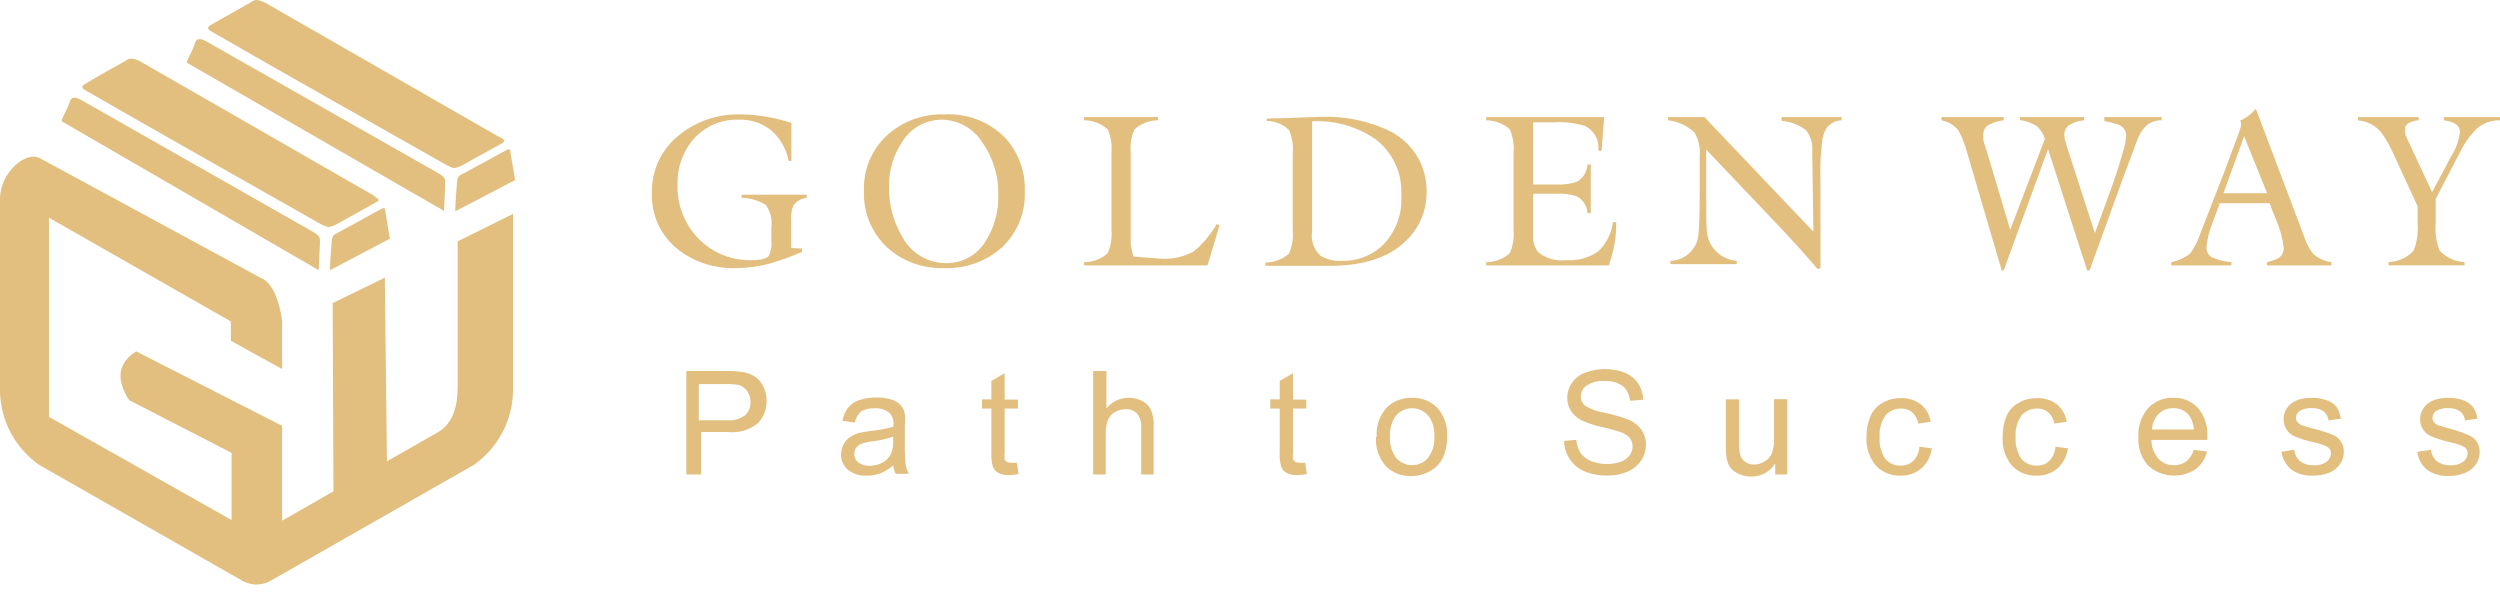 <svg width="355" height="84" viewBox="0 0 355 84" fill="none" xmlns="http://www.w3.org/2000/svg">
<path fill-rule="evenodd" clip-rule="evenodd" d="M47.239 43.044L47.352 69.769L40.06 73.942V60.468L19.333 49.894C16.619 51.615 16.525 53.992 18.334 56.818L32.881 64.304V73.848L6.953 59.195V30.917L32.259 45.346L32.787 45.645V48.396L40.06 52.401V45.645C40.06 45.645 39.57 40.368 36.932 39.413L5.653 22.458C3.674 21.391 0 24.498 0 28.259V55.545C0.034 57.593 0.551 59.605 1.51 61.419C2.469 63.233 3.843 64.798 5.521 65.988L34.2 82.345C34.861 82.773 35.634 83.001 36.423 83.001C37.213 83.001 37.985 82.773 38.647 82.345L67.326 65.988C69.004 64.798 70.377 63.233 71.336 61.419C72.295 59.605 72.812 57.593 72.847 55.545V30.374L64.989 34.267V54.853C64.989 57.66 64.405 59.962 62.276 61.328L54.946 65.502L54.644 39.432L47.239 43.044Z" fill="#E2BE7F"/>
<path fill-rule="evenodd" clip-rule="evenodd" d="M70.868 19.445L37.573 0.337C36.574 -0.094 36.254 -0.112 35.594 0.337L30.148 3.425C29.564 3.743 29.169 4.024 30.148 4.548C41.191 10.911 52.327 17.143 63.425 23.45C64.442 23.936 64.442 24.011 65.498 23.543L71.151 20.418C71.904 20.006 71.659 19.913 70.962 19.445H70.868Z" fill="#E2BE7F"/>
<path fill-rule="evenodd" clip-rule="evenodd" d="M63.048 29.944L26.512 8.889C26.7 8.216 27.416 7.018 27.605 6.363C27.793 5.708 28.076 5.184 29.263 5.858L62.426 24.703C63.199 25.284 63.237 25.265 63.218 26.238L63.048 29.981V29.944Z" fill="#E2BE7F"/>
<path fill-rule="evenodd" clip-rule="evenodd" d="M72.507 21.821L73.148 25.564L64.65 30C64.65 28.858 64.801 27.193 64.876 26.051C64.951 24.909 65.309 24.909 65.686 24.703L71.773 21.391C72.507 20.979 72.413 21.223 72.507 21.765V21.821Z" fill="#E2BE7F"/>
<path fill-rule="evenodd" clip-rule="evenodd" d="M53.08 27.773L19.785 8.646C18.805 8.234 18.466 8.197 17.806 8.646C15.922 9.694 14.038 10.742 12.286 11.809C11.701 12.127 11.306 12.389 12.286 12.913C23.346 19.276 34.464 25.527 45.562 31.834C46.58 32.302 46.58 32.376 47.635 31.927L53.288 28.783C54.041 28.39 53.796 28.278 53.099 27.829L53.08 27.773Z" fill="#E2BE7F"/>
<path fill-rule="evenodd" clip-rule="evenodd" d="M45.223 38.346L8.724 17.199C8.913 16.544 9.629 15.327 9.817 14.691C10.005 14.055 10.288 13.493 11.475 14.167L44.639 33.031C45.411 33.593 45.449 33.574 45.43 34.566L45.26 38.309L45.223 38.346Z" fill="#E2BE7F"/>
<path fill-rule="evenodd" clip-rule="evenodd" d="M54.738 30.149L55.36 33.892L46.862 38.365C46.862 37.224 47.013 35.558 47.088 34.416C47.164 33.275 47.522 33.294 47.898 33.088L53.985 29.756C54.72 29.345 54.625 29.607 54.738 30.149Z" fill="#E2BE7F"/>
<path d="M113.886 35.296V35.764C112.392 36.417 110.856 36.974 109.289 37.429C107.728 37.85 106.119 38.064 104.502 38.066C101.453 38.18 98.466 37.189 96.099 35.277C94.942 34.32 94.023 33.112 93.412 31.745C92.801 30.379 92.515 28.892 92.575 27.398C92.533 25.845 92.852 24.304 93.505 22.892C94.158 21.481 95.13 20.237 96.344 19.257C98.796 17.237 101.902 16.167 105.087 16.244C106.318 16.248 107.547 16.354 108.761 16.562C109.988 16.769 111.198 17.069 112.379 17.461V22.851H111.983C111.676 21.188 110.821 19.673 109.552 18.546C108.25 17.483 106.601 16.931 104.917 16.993C103.721 16.948 102.53 17.167 101.429 17.633C100.328 18.099 99.344 18.8 98.548 19.688C96.961 21.483 96.125 23.813 96.212 26.201C96.164 27.615 96.403 29.025 96.915 30.346C97.426 31.668 98.2 32.873 99.189 33.892C100.164 34.891 101.337 35.678 102.635 36.203C103.932 36.728 105.325 36.98 106.726 36.943C108.026 36.943 108.855 36.737 109.175 36.325C109.497 35.663 109.622 34.922 109.533 34.192V32.32C109.692 31.186 109.409 30.035 108.742 29.101C107.712 28.462 106.527 28.113 105.313 28.091V27.642H114.546V28.091C114.175 28.132 113.817 28.249 113.493 28.432C113.169 28.615 112.886 28.862 112.661 29.157C112.389 29.847 112.279 30.59 112.341 31.328V35.221L113.886 35.296Z" fill="#E2BE7F"/>
<path d="M145.523 27.155C145.586 28.623 145.335 30.088 144.786 31.453C144.238 32.817 143.403 34.051 142.339 35.072C140.094 37.1 137.138 38.175 134.105 38.066C131.099 38.186 128.167 37.123 125.945 35.109C124.861 34.084 124.009 32.841 123.446 31.463C122.884 30.085 122.625 28.604 122.686 27.118C122.628 25.655 122.886 24.197 123.441 22.842C123.997 21.486 124.838 20.264 125.908 19.258C128.127 17.221 131.066 16.139 134.086 16.244C135.697 16.15 137.31 16.404 138.813 16.989C140.316 17.573 141.673 18.475 142.791 19.632C144.63 21.689 145.608 24.367 145.523 27.118V27.155ZM126.247 26.369C126.165 28.919 126.819 31.438 128.131 33.63C128.723 34.757 129.613 35.701 130.706 36.361C131.798 37.02 133.052 37.37 134.331 37.373C135.47 37.39 136.594 37.106 137.587 36.55C138.58 35.995 139.407 35.187 139.983 34.211C141.201 32.272 141.817 30.02 141.755 27.735C141.829 25.067 141.043 22.444 139.512 20.249C138.905 19.277 138.064 18.47 137.063 17.901C136.063 17.332 134.936 17.02 133.784 16.993C132.651 16.986 131.534 17.27 130.544 17.817C129.554 18.365 128.722 19.158 128.131 20.118C126.885 21.966 126.228 24.145 126.247 26.369Z" fill="#E2BE7F"/>
<path d="M153.946 37.224C155.185 37.229 156.381 36.775 157.3 35.951C157.752 34.895 157.933 33.744 157.828 32.601V21.69C157.93 20.56 157.749 19.422 157.3 18.378C156.383 17.547 155.187 17.086 153.946 17.086V16.619H164.442V17.086C163.208 17.077 162.016 17.532 161.106 18.359C160.635 19.403 160.447 20.552 160.56 21.69V31.815C160.56 33.106 160.56 34.023 160.56 34.566C160.623 35.202 160.756 35.83 160.956 36.438L164.724 36.718C166.408 36.859 168.095 36.494 169.566 35.67C170.852 34.579 171.935 33.274 172.77 31.815L173.166 32.002L171.47 37.691H153.946V37.224Z" fill="#E2BE7F"/>
<path d="M179.874 16.843L187.412 16.6C190.866 16.44 194.306 17.142 197.416 18.64C199.29 19.6 200.792 21.146 201.693 23.038C202.292 24.361 202.594 25.798 202.579 27.249C202.594 28.525 202.348 29.79 201.86 30.97C201.371 32.15 200.649 33.22 199.734 34.117C197.334 36.525 193.729 37.735 188.919 37.748H179.685V37.28C180.923 37.285 182.12 36.831 183.039 36.007C183.49 34.944 183.673 33.788 183.567 32.639V21.821C183.676 20.686 183.502 19.542 183.058 18.49C182.641 18.072 182.147 17.741 181.599 17.516C181.052 17.291 180.465 17.177 179.874 17.18V16.843ZM186.3 32.975C186.22 33.581 186.287 34.197 186.492 34.773C186.7 35.349 187.039 35.868 187.487 36.288C188.404 36.855 189.481 37.117 190.559 37.037C192.591 37.093 194.568 36.384 196.098 35.053C197.095 34.122 197.871 32.983 198.371 31.717C198.869 30.451 199.078 29.091 198.981 27.735C199.073 26.189 198.775 24.644 198.118 23.24C197.46 21.835 196.462 20.615 195.212 19.688C192.594 17.931 189.474 17.064 186.318 17.218V32.938L186.3 32.975Z" fill="#E2BE7F"/>
<path d="M211.04 37.224C212.278 37.229 213.475 36.775 214.394 35.951C214.845 34.895 215.027 33.744 214.922 32.601V21.69C215.024 20.56 214.844 19.422 214.394 18.378C213.478 17.547 212.281 17.086 211.04 17.086V16.619H227.792L227.434 21.391H226.963C227.053 20.686 226.921 19.97 226.583 19.342C226.246 18.715 225.719 18.208 225.077 17.891C223.677 17.456 222.209 17.279 220.743 17.367H217.71V26.201H220.971C221.972 26.263 222.978 26.129 223.929 25.808C224.365 25.558 224.731 25.201 224.992 24.773C225.251 24.344 225.398 23.856 225.417 23.356H225.888V30.262H225.417C225.397 29.772 225.248 29.295 224.987 28.879C224.726 28.462 224.362 28.12 223.929 27.885C222.975 27.578 221.972 27.451 220.971 27.511H217.71V33.312C217.636 34.181 217.869 35.048 218.37 35.764C218.925 36.224 219.569 36.566 220.262 36.769C220.956 36.972 221.684 37.031 222.403 36.943C224.004 37.054 225.597 36.626 226.924 35.726C228.092 34.619 228.838 33.145 229.035 31.553H229.506C229.518 32.594 229.436 33.633 229.261 34.66C229.065 35.688 228.794 36.702 228.45 37.691H211.04V37.224Z" fill="#E2BE7F"/>
<path d="M257.507 32.826L257.336 21.597C257.453 20.498 257.151 19.397 256.489 18.509C255.478 17.73 254.259 17.262 252.984 17.161V16.619H261.501V17.086C261.088 17.102 260.682 17.207 260.315 17.394C259.947 17.582 259.626 17.847 259.372 18.172C258.994 18.804 258.775 19.516 258.732 20.249C258.618 21.166 258.543 22.121 258.505 22.963C258.468 23.805 258.505 25.134 258.505 26.706C258.505 29.382 258.505 31.59 258.505 33.312C258.505 35.034 258.505 36.643 258.505 38.103L258.09 38.197C256.634 36.475 254.919 34.566 252.947 32.47C251.42 30.842 249.63 28.97 247.614 26.855L242.282 21.241V26.949C242.282 30.43 242.282 32.564 242.433 33.294C242.61 34.291 243.118 35.201 243.877 35.879C244.634 36.557 245.598 36.964 246.616 37.036V37.504H237.195V37.036C238.229 37.009 239.215 36.595 239.956 35.877C240.696 35.159 241.137 34.189 241.189 33.163C241.301 32.17 241.358 30.093 241.358 26.912V22.252C241.477 21.07 241.228 19.881 240.643 18.846C239.621 17.855 238.293 17.235 236.874 17.086V16.619H242.018L257.432 32.826H257.507Z" fill="#E2BE7F"/>
<path d="M284.528 38.403H284.245L279.158 21.073C278.89 20.183 278.531 19.324 278.083 18.509C277.486 17.762 276.635 17.256 275.689 17.086V16.619H284.528V17.086C283.722 17.158 282.943 17.407 282.248 17.816C282.042 17.975 281.878 18.18 281.772 18.415C281.663 18.649 281.613 18.906 281.626 19.164C281.601 19.388 281.601 19.614 281.626 19.838C281.626 20.006 281.852 20.642 282.191 21.709L285.45 32.62L290.369 19.744C290.173 19.01 289.752 18.356 289.162 17.872C288.454 17.432 287.656 17.151 286.826 17.049V16.619H295.946V17.086C295.169 17.139 294.417 17.383 293.76 17.798C293.563 17.95 293.403 18.146 293.296 18.37C293.187 18.594 293.133 18.84 293.138 19.089C293.14 19.399 293.184 19.708 293.271 20.006L293.496 20.811L297.472 33.106L299.998 26.201C300.656 24.329 301.146 22.72 301.448 21.615C301.701 20.858 301.86 20.072 301.92 19.276C301.918 18.884 301.781 18.503 301.53 18.2C301.28 17.896 300.93 17.688 300.544 17.61C299.976 17.427 299.398 17.283 298.809 17.18V16.619H306.951V17.086C306.15 17.055 305.368 17.329 304.764 17.854C304.19 18.431 303.753 19.128 303.483 19.894L301.278 25.808L296.719 38.403H296.379L290.82 21.166L284.528 38.403Z" fill="#E2BE7F"/>
<path d="M315.222 28.858C314.714 30.149 314.336 31.197 314.054 31.983C313.661 32.985 313.414 34.038 313.319 35.109C313.307 35.389 313.367 35.667 313.496 35.917C313.624 36.166 313.817 36.378 314.054 36.531C314.943 36.921 315.892 37.155 316.862 37.224V37.691H308.326V37.224C309.307 37.04 310.228 36.616 311.002 35.988C311.579 35.215 312.03 34.356 312.339 33.443L315.882 24.329L317.766 19.276C317.916 18.883 318.03 18.565 318.105 18.303C318.182 18.086 318.226 17.859 318.237 17.629C318.234 17.453 318.189 17.28 318.105 17.124C318.974 16.751 319.737 16.173 320.328 15.44L327.187 33.593C327.465 34.498 327.913 35.342 328.506 36.082C329.218 36.709 330.106 37.107 331.05 37.224V37.691H321.893V37.224C322.458 37.117 323.004 36.928 323.514 36.662C323.756 36.514 323.957 36.304 324.092 36.054C324.228 35.804 324.294 35.523 324.286 35.24C324.154 33.952 323.83 32.69 323.325 31.497C322.815 30.262 322.476 29.401 322.289 28.858H315.222ZM318.67 19.351L315.73 27.436H321.931L318.67 19.351Z" fill="#E2BE7F"/>
<path d="M354.999 16.619V17.086C353.827 17.061 352.684 17.453 351.778 18.191C350.924 19.022 350.2 19.974 349.629 21.017L345.86 28.259V31.815C345.765 33.087 345.95 34.365 346.406 35.558C346.858 36.057 347.406 36.461 348.018 36.744C348.629 37.027 349.293 37.184 349.968 37.205V37.673H339.171V37.205C339.843 37.188 340.505 37.038 341.118 36.761C341.73 36.484 342.278 36.088 342.733 35.595C343.219 34.371 343.413 33.051 343.298 31.74V29.288L340.057 22.252C339.547 21.056 338.915 19.915 338.173 18.846C337.765 18.344 337.259 17.929 336.686 17.627C336.112 17.325 335.484 17.141 334.837 17.086V16.619H343.448V17.086C342.915 17.105 342.397 17.259 341.94 17.536C341.797 17.632 341.678 17.763 341.599 17.917C341.521 18.071 341.482 18.242 341.489 18.415C341.494 18.655 341.526 18.893 341.583 19.126C341.777 19.63 341.997 20.124 342.243 20.605L345.352 27.286L348.066 22.196C348.733 21.154 349.157 19.977 349.309 18.752C349.309 17.835 348.556 17.274 347.028 17.086V16.619H354.999Z" fill="#E2BE7F"/>
<path d="M97.455 67.373V52.682H103.108C103.858 52.664 104.608 52.708 105.35 52.813C106.021 52.906 106.664 53.142 107.235 53.505C107.743 53.861 108.146 54.346 108.403 54.909C108.707 55.526 108.862 56.206 108.855 56.893C108.886 58.06 108.461 59.194 107.668 60.056C107.07 60.549 106.378 60.918 105.633 61.14C104.889 61.362 104.107 61.432 103.334 61.347H99.566V67.373H97.455ZM99.339 59.681H103.108C104.054 59.774 105.003 59.529 105.784 58.989C106.041 58.75 106.244 58.459 106.38 58.137C106.517 57.815 106.583 57.467 106.575 57.117C106.596 56.556 106.43 56.004 106.104 55.545C105.816 55.114 105.381 54.802 104.879 54.666C104.258 54.556 103.626 54.512 102.995 54.535H99.226V59.775L99.339 59.681Z" fill="#E2BE7F"/>
<path d="M126.963 65.988C126.407 66.489 125.77 66.894 125.079 67.186C124.442 67.43 123.764 67.55 123.082 67.542C122.1 67.606 121.13 67.299 120.368 66.681C120.063 66.408 119.82 66.073 119.658 65.698C119.495 65.323 119.416 64.918 119.426 64.51C119.429 64.014 119.551 63.526 119.784 63.087C120.01 62.674 120.333 62.321 120.726 62.058C121.122 61.791 121.562 61.594 122.026 61.478C122.554 61.353 123.089 61.26 123.628 61.197C124.727 61.102 125.813 60.895 126.869 60.58V60.13C126.884 59.843 126.836 59.554 126.729 59.286C126.622 59.018 126.457 58.776 126.247 58.577C125.653 58.132 124.916 57.919 124.174 57.978C123.517 57.935 122.862 58.085 122.29 58.409C121.822 58.827 121.504 59.386 121.386 59.999L119.633 59.756C119.736 59.077 120.008 58.434 120.425 57.885C120.842 57.381 121.399 57.01 122.026 56.818C122.809 56.558 123.631 56.431 124.457 56.444C125.211 56.425 125.963 56.532 126.68 56.762C127.159 56.917 127.588 57.194 127.924 57.567C128.223 57.919 128.419 58.346 128.489 58.802C128.534 59.35 128.534 59.901 128.489 60.449V62.825C128.462 63.881 128.5 64.937 128.603 65.988C128.679 66.441 128.832 66.877 129.055 67.28H127.17C126.98 66.86 126.865 66.41 126.831 65.951L126.963 65.988ZM126.812 62.002C125.855 62.336 124.862 62.561 123.854 62.676C123.314 62.734 122.783 62.853 122.271 63.031C121.983 63.155 121.735 63.356 121.555 63.611C121.389 63.868 121.304 64.168 121.31 64.472C121.305 64.697 121.351 64.92 121.446 65.125C121.541 65.329 121.681 65.509 121.857 65.651C122.313 66.003 122.882 66.176 123.458 66.138C124.118 66.156 124.769 65.994 125.343 65.67C125.859 65.392 126.274 64.96 126.53 64.435C126.77 63.841 126.873 63.202 126.831 62.563V61.908L126.812 62.002Z" fill="#E2BE7F"/>
<path d="M144.393 65.707L144.638 67.298C144.193 67.403 143.738 67.459 143.281 67.467C142.753 67.493 142.227 67.383 141.755 67.149C141.42 66.962 141.156 66.673 141.001 66.325C140.804 65.638 140.728 64.923 140.775 64.21V58.016H139.437V56.706H140.775V54.086L142.659 53V56.743H144.543V58.016H142.659V64.229C142.61 64.558 142.61 64.892 142.659 65.221C142.723 65.372 142.836 65.497 142.979 65.576C143.163 65.679 143.373 65.725 143.582 65.707C143.846 65.73 144.11 65.73 144.374 65.707H144.393Z" fill="#E2BE7F"/>
<path d="M155.228 67.373V52.682H157.112V58.016C157.474 57.551 157.936 57.173 158.464 56.907C158.992 56.642 159.573 56.496 160.164 56.481C160.872 56.463 161.572 56.624 162.199 56.949C162.75 57.217 163.19 57.667 163.443 58.222C163.737 58.978 163.865 59.789 163.82 60.599V67.373H162.049V60.599C162.095 59.924 161.887 59.257 161.464 58.727C161.25 58.516 160.993 58.352 160.71 58.246C160.428 58.14 160.127 58.093 159.825 58.109C159.294 58.104 158.772 58.247 158.318 58.521C157.868 58.774 157.516 59.17 157.319 59.644C157.099 60.243 156.997 60.878 157.018 61.516V67.373H155.228Z" fill="#E2BE7F"/>
<path d="M185.339 65.707L185.583 67.298C185.138 67.403 184.684 67.459 184.226 67.467C183.699 67.493 183.173 67.383 182.7 67.149C182.362 66.968 182.095 66.677 181.946 66.325C181.75 65.638 181.674 64.923 181.72 64.21V58.016H180.383V56.706H181.72V54.086L183.604 53V56.743H185.489V58.016H183.604V64.229C183.556 64.558 183.556 64.892 183.604 65.221C183.668 65.367 183.771 65.491 183.907 65.576C184.097 65.676 184.313 65.722 184.528 65.707C184.791 65.73 185.056 65.73 185.319 65.707H185.339Z" fill="#E2BE7F"/>
<path d="M195.494 62.002C195.429 61.203 195.542 60.4 195.825 59.649C196.109 58.898 196.555 58.219 197.134 57.66C198.068 56.87 199.261 56.45 200.488 56.481C201.155 56.457 201.818 56.571 202.438 56.816C203.057 57.061 203.618 57.431 204.086 57.903C205.059 58.985 205.561 60.405 205.482 61.852C205.534 62.959 205.322 64.062 204.859 65.071C204.441 65.873 203.782 66.527 202.975 66.942C202.184 67.375 201.297 67.6 200.394 67.597C199.724 67.625 199.056 67.513 198.432 67.268C197.809 67.023 197.246 66.651 196.776 66.175C196.283 65.614 195.908 64.961 195.671 64.254C195.435 63.547 195.344 62.801 195.4 62.058L195.494 62.002ZM197.379 62.002C197.301 63.085 197.615 64.16 198.265 65.034C198.543 65.358 198.89 65.616 199.281 65.791C199.672 65.966 200.097 66.052 200.525 66.044C200.951 66.052 201.374 65.965 201.762 65.79C202.149 65.616 202.494 65.357 202.768 65.034C203.441 64.142 203.762 63.038 203.672 61.927C203.747 60.864 203.426 59.811 202.768 58.97C202.485 58.655 202.138 58.402 201.75 58.229C201.362 58.056 200.941 57.967 200.516 57.967C200.09 57.967 199.671 58.056 199.283 58.229C198.893 58.402 198.548 58.655 198.265 58.97C197.612 59.849 197.297 60.931 197.379 62.021V62.002Z" fill="#E2BE7F"/>
<path d="M221.95 62.62L223.834 62.451C223.875 63.115 224.083 63.758 224.437 64.323C224.811 64.831 225.319 65.226 225.906 65.464C227.263 65.997 228.764 66.037 230.146 65.576C230.648 65.399 231.087 65.081 231.408 64.659C231.679 64.297 231.824 63.857 231.823 63.406C231.834 62.973 231.696 62.55 231.428 62.208C231.071 61.804 230.608 61.506 230.089 61.347C229.23 61.064 228.356 60.826 227.47 60.636C226.499 60.428 225.552 60.121 224.644 59.719C224.007 59.413 223.468 58.94 223.08 58.352C222.717 57.797 222.533 57.144 222.553 56.481C222.548 55.74 222.772 55.015 223.193 54.404C223.643 53.72 224.305 53.201 225.077 52.925C226.897 52.232 228.911 52.232 230.731 52.925C231.5 53.238 232.155 53.772 232.615 54.46C233.073 55.142 233.322 55.942 233.33 56.762L231.447 56.911C231.428 56.512 231.33 56.12 231.154 55.76C230.979 55.4 230.733 55.078 230.429 54.815C229.682 54.294 228.777 54.044 227.867 54.104C226.957 54.033 226.048 54.264 225.284 54.759C225.034 54.933 224.826 55.166 224.686 55.436C224.546 55.707 224.472 56.008 224.475 56.313C224.472 56.557 224.522 56.799 224.624 57.022C224.724 57.245 224.873 57.444 225.059 57.604C225.958 58.147 226.957 58.503 227.999 58.652C229.103 58.872 230.188 59.185 231.239 59.588C231.991 59.901 232.643 60.412 233.123 61.066C233.526 61.685 233.736 62.407 233.726 63.144C233.723 63.927 233.494 64.693 233.068 65.352C232.603 66.049 231.95 66.6 231.183 66.943C230.297 67.344 229.331 67.543 228.356 67.523C227.216 67.562 226.08 67.365 225.022 66.943C224.156 66.589 223.419 65.982 222.911 65.202C222.386 64.428 222.104 63.516 222.1 62.582L221.95 62.62Z" fill="#E2BE7F"/>
<path d="M252.08 67.373V65.801C251.73 66.377 251.234 66.853 250.642 67.181C250.052 67.509 249.384 67.678 248.707 67.673C248.103 67.683 247.505 67.562 246.955 67.317C246.476 67.127 246.054 66.817 245.73 66.419C245.451 66.015 245.264 65.555 245.184 65.071C245.092 64.521 245.055 63.963 245.07 63.406V56.706H246.955V62.582C246.933 63.208 246.972 63.835 247.067 64.454C247.164 64.896 247.418 65.288 247.784 65.558C248.174 65.846 248.653 65.992 249.14 65.97C249.663 65.948 250.171 65.787 250.61 65.502C251.06 65.249 251.411 64.853 251.608 64.379C251.839 63.711 251.943 63.007 251.911 62.301V56.687H253.794V67.373H252.08Z" fill="#E2BE7F"/>
<path d="M272.562 63.424L274.314 63.668C274.188 64.766 273.659 65.779 272.826 66.512C272.011 67.21 270.961 67.578 269.886 67.542C269.233 67.569 268.583 67.456 267.978 67.211C267.373 66.965 266.828 66.593 266.382 66.119C265.429 64.986 264.949 63.532 265.043 62.058C265.026 61.025 265.225 59.999 265.628 59.045C265.982 58.248 266.592 57.591 267.361 57.174C268.138 56.745 269.016 56.526 269.905 56.537C270.919 56.489 271.919 56.794 272.731 57.398C273.5 58.025 274.01 58.911 274.163 59.887L272.412 60.149C272.29 59.535 271.981 58.973 271.526 58.54C271.091 58.186 270.542 58 269.98 58.016C269.562 58 269.144 58.078 268.76 58.243C268.375 58.408 268.033 58.657 267.757 58.97C267.117 59.869 266.818 60.962 266.91 62.058C266.814 63.155 267.1 64.251 267.719 65.165C267.981 65.475 268.31 65.722 268.683 65.887C269.056 66.053 269.46 66.132 269.868 66.119C270.523 66.141 271.163 65.913 271.658 65.483C272.181 64.939 272.502 64.231 272.562 63.481V63.424Z" fill="#E2BE7F"/>
<path d="M291.877 63.424L293.647 63.667C293.505 64.761 292.978 65.769 292.159 66.512C291.342 67.207 290.294 67.574 289.219 67.541C288.564 67.572 287.909 67.46 287.3 67.214C286.692 66.969 286.144 66.595 285.696 66.119C284.748 64.983 284.277 63.529 284.377 62.058C284.354 61.026 284.546 60 284.942 59.045C285.297 58.243 285.915 57.584 286.694 57.173C287.466 56.747 288.337 56.528 289.219 56.537C290.239 56.488 291.245 56.792 292.064 57.398C292.823 58.032 293.324 58.915 293.478 59.887L291.725 60.149C291.613 59.532 291.302 58.968 290.84 58.54C290.406 58.183 289.856 57.997 289.294 58.016C288.877 58.004 288.46 58.083 288.076 58.248C287.692 58.413 287.349 58.659 287.072 58.97C286.431 59.868 286.132 60.962 286.222 62.058C286.134 63.157 286.426 64.254 287.051 65.165C287.314 65.475 287.643 65.722 288.016 65.887C288.389 66.052 288.793 66.132 289.201 66.119C289.851 66.142 290.486 65.914 290.971 65.483C291.496 64.939 291.815 64.231 291.877 63.48V63.424Z" fill="#E2BE7F"/>
<path d="M311.51 63.873L313.394 64.117C313.163 65.124 312.583 66.019 311.756 66.643C310.733 67.311 309.516 67.62 308.298 67.522C307.079 67.423 305.928 66.923 305.028 66.1C304.544 65.556 304.173 64.922 303.937 64.235C303.701 63.547 303.604 62.82 303.653 62.096C303.553 60.592 304.046 59.108 305.028 57.96C305.486 57.471 306.045 57.085 306.665 56.83C307.286 56.575 307.955 56.456 308.627 56.481C309.275 56.46 309.921 56.578 310.519 56.827C311.117 57.076 311.654 57.449 312.095 57.922C313.056 59.052 313.542 60.507 313.45 61.983V62.47H305.5C305.498 63.452 305.852 64.402 306.498 65.146C306.782 65.447 307.126 65.685 307.51 65.843C307.893 66.001 308.306 66.076 308.722 66.063C309.331 66.082 309.927 65.898 310.417 65.539C310.947 65.106 311.333 64.526 311.528 63.873H311.51ZM305.593 60.991H311.528C311.502 60.273 311.266 59.578 310.85 58.989C310.582 58.657 310.24 58.391 309.852 58.212C309.463 58.034 309.036 57.947 308.609 57.96C308.221 57.947 307.836 58.014 307.477 58.156C307.116 58.297 306.79 58.511 306.516 58.783C305.943 59.379 305.613 60.167 305.593 60.991Z" fill="#E2BE7F"/>
<path d="M323.983 64.154L325.774 63.855C325.832 64.492 326.136 65.082 326.623 65.502C327.166 65.9 327.833 66.098 328.506 66.063C329.175 66.124 329.843 65.945 330.391 65.558C330.574 65.418 330.722 65.24 330.826 65.036C330.931 64.832 330.988 64.607 330.993 64.379C330.998 64.185 330.95 63.994 330.854 63.826C330.758 63.658 330.617 63.519 330.447 63.424C329.847 63.142 329.215 62.935 328.563 62.807C327.622 62.602 326.701 62.314 325.812 61.946C325.337 61.736 324.938 61.391 324.662 60.954C324.4 60.526 324.263 60.033 324.268 59.532C324.256 59.075 324.368 58.623 324.587 58.221C324.797 57.82 325.102 57.474 325.473 57.211C325.824 56.973 326.211 56.796 326.623 56.687C327.866 56.365 329.178 56.417 330.391 56.837C330.946 57.018 331.438 57.356 331.804 57.81C332.121 58.31 332.327 58.871 332.407 59.457L330.654 59.7C330.595 59.197 330.346 58.736 329.957 58.409C329.477 58.082 328.899 57.924 328.317 57.959C327.701 57.91 327.084 58.047 326.547 58.352C326.39 58.464 326.26 58.609 326.17 58.778C326.078 58.947 326.026 59.134 326.019 59.326C326.021 59.551 326.099 59.77 326.245 59.943C326.432 60.162 326.673 60.329 326.942 60.43C327.112 60.43 327.64 60.654 328.525 60.879C329.435 61.097 330.33 61.379 331.2 61.721C331.682 61.908 332.096 62.234 332.389 62.657C332.696 63.109 332.847 63.647 332.822 64.192C332.823 64.793 332.639 65.381 332.293 65.876C331.922 66.424 331.399 66.853 330.786 67.111C330.069 67.404 329.3 67.55 328.525 67.541C327.403 67.617 326.287 67.314 325.359 66.681C324.599 66.037 324.102 65.138 323.965 64.154H323.983Z" fill="#E2BE7F"/>
<path d="M343.318 64.154L345.201 63.855C345.26 64.488 345.556 65.076 346.03 65.502C346.575 65.897 347.24 66.095 347.914 66.063C348.582 66.116 349.248 65.937 349.799 65.558C349.981 65.418 350.13 65.24 350.235 65.036C350.339 64.832 350.396 64.608 350.402 64.379C350.406 64.185 350.357 63.995 350.262 63.826C350.165 63.658 350.025 63.519 349.856 63.424C349.254 63.146 348.621 62.938 347.971 62.807C347.03 62.605 346.109 62.317 345.22 61.946C344.74 61.737 344.334 61.392 344.051 60.954C343.789 60.526 343.652 60.033 343.655 59.532C343.655 59.076 343.764 58.626 343.976 58.222C344.193 57.824 344.496 57.479 344.862 57.211C345.215 56.978 345.602 56.801 346.012 56.687C346.522 56.551 347.046 56.481 347.575 56.481C348.327 56.465 349.074 56.585 349.779 56.837C350.329 57.023 350.812 57.361 351.175 57.81C351.506 58.304 351.718 58.868 351.796 59.457L350.025 59.7C350.001 59.449 349.928 59.206 349.809 58.984C349.689 58.762 349.525 58.566 349.328 58.409C348.855 58.081 348.283 57.923 347.707 57.96C347.09 57.908 346.471 58.045 345.937 58.353C345.776 58.461 345.644 58.606 345.552 58.775C345.46 58.945 345.412 59.133 345.408 59.326C345.41 59.548 345.484 59.764 345.616 59.944C345.803 60.162 346.042 60.329 346.313 60.43C346.501 60.43 347.028 60.655 347.914 60.879C348.788 61.113 349.644 61.407 350.478 61.759C350.961 61.95 351.379 62.275 351.683 62.695C351.982 63.15 352.134 63.686 352.116 64.229C352.109 64.829 351.925 65.415 351.589 65.913C351.205 66.458 350.677 66.886 350.063 67.149C349.353 67.442 348.589 67.589 347.82 67.579C346.697 67.661 345.579 67.357 344.655 66.718C343.881 66.085 343.381 65.181 343.261 64.192L343.318 64.154Z" fill="#E2BE7F"/>
</svg>
